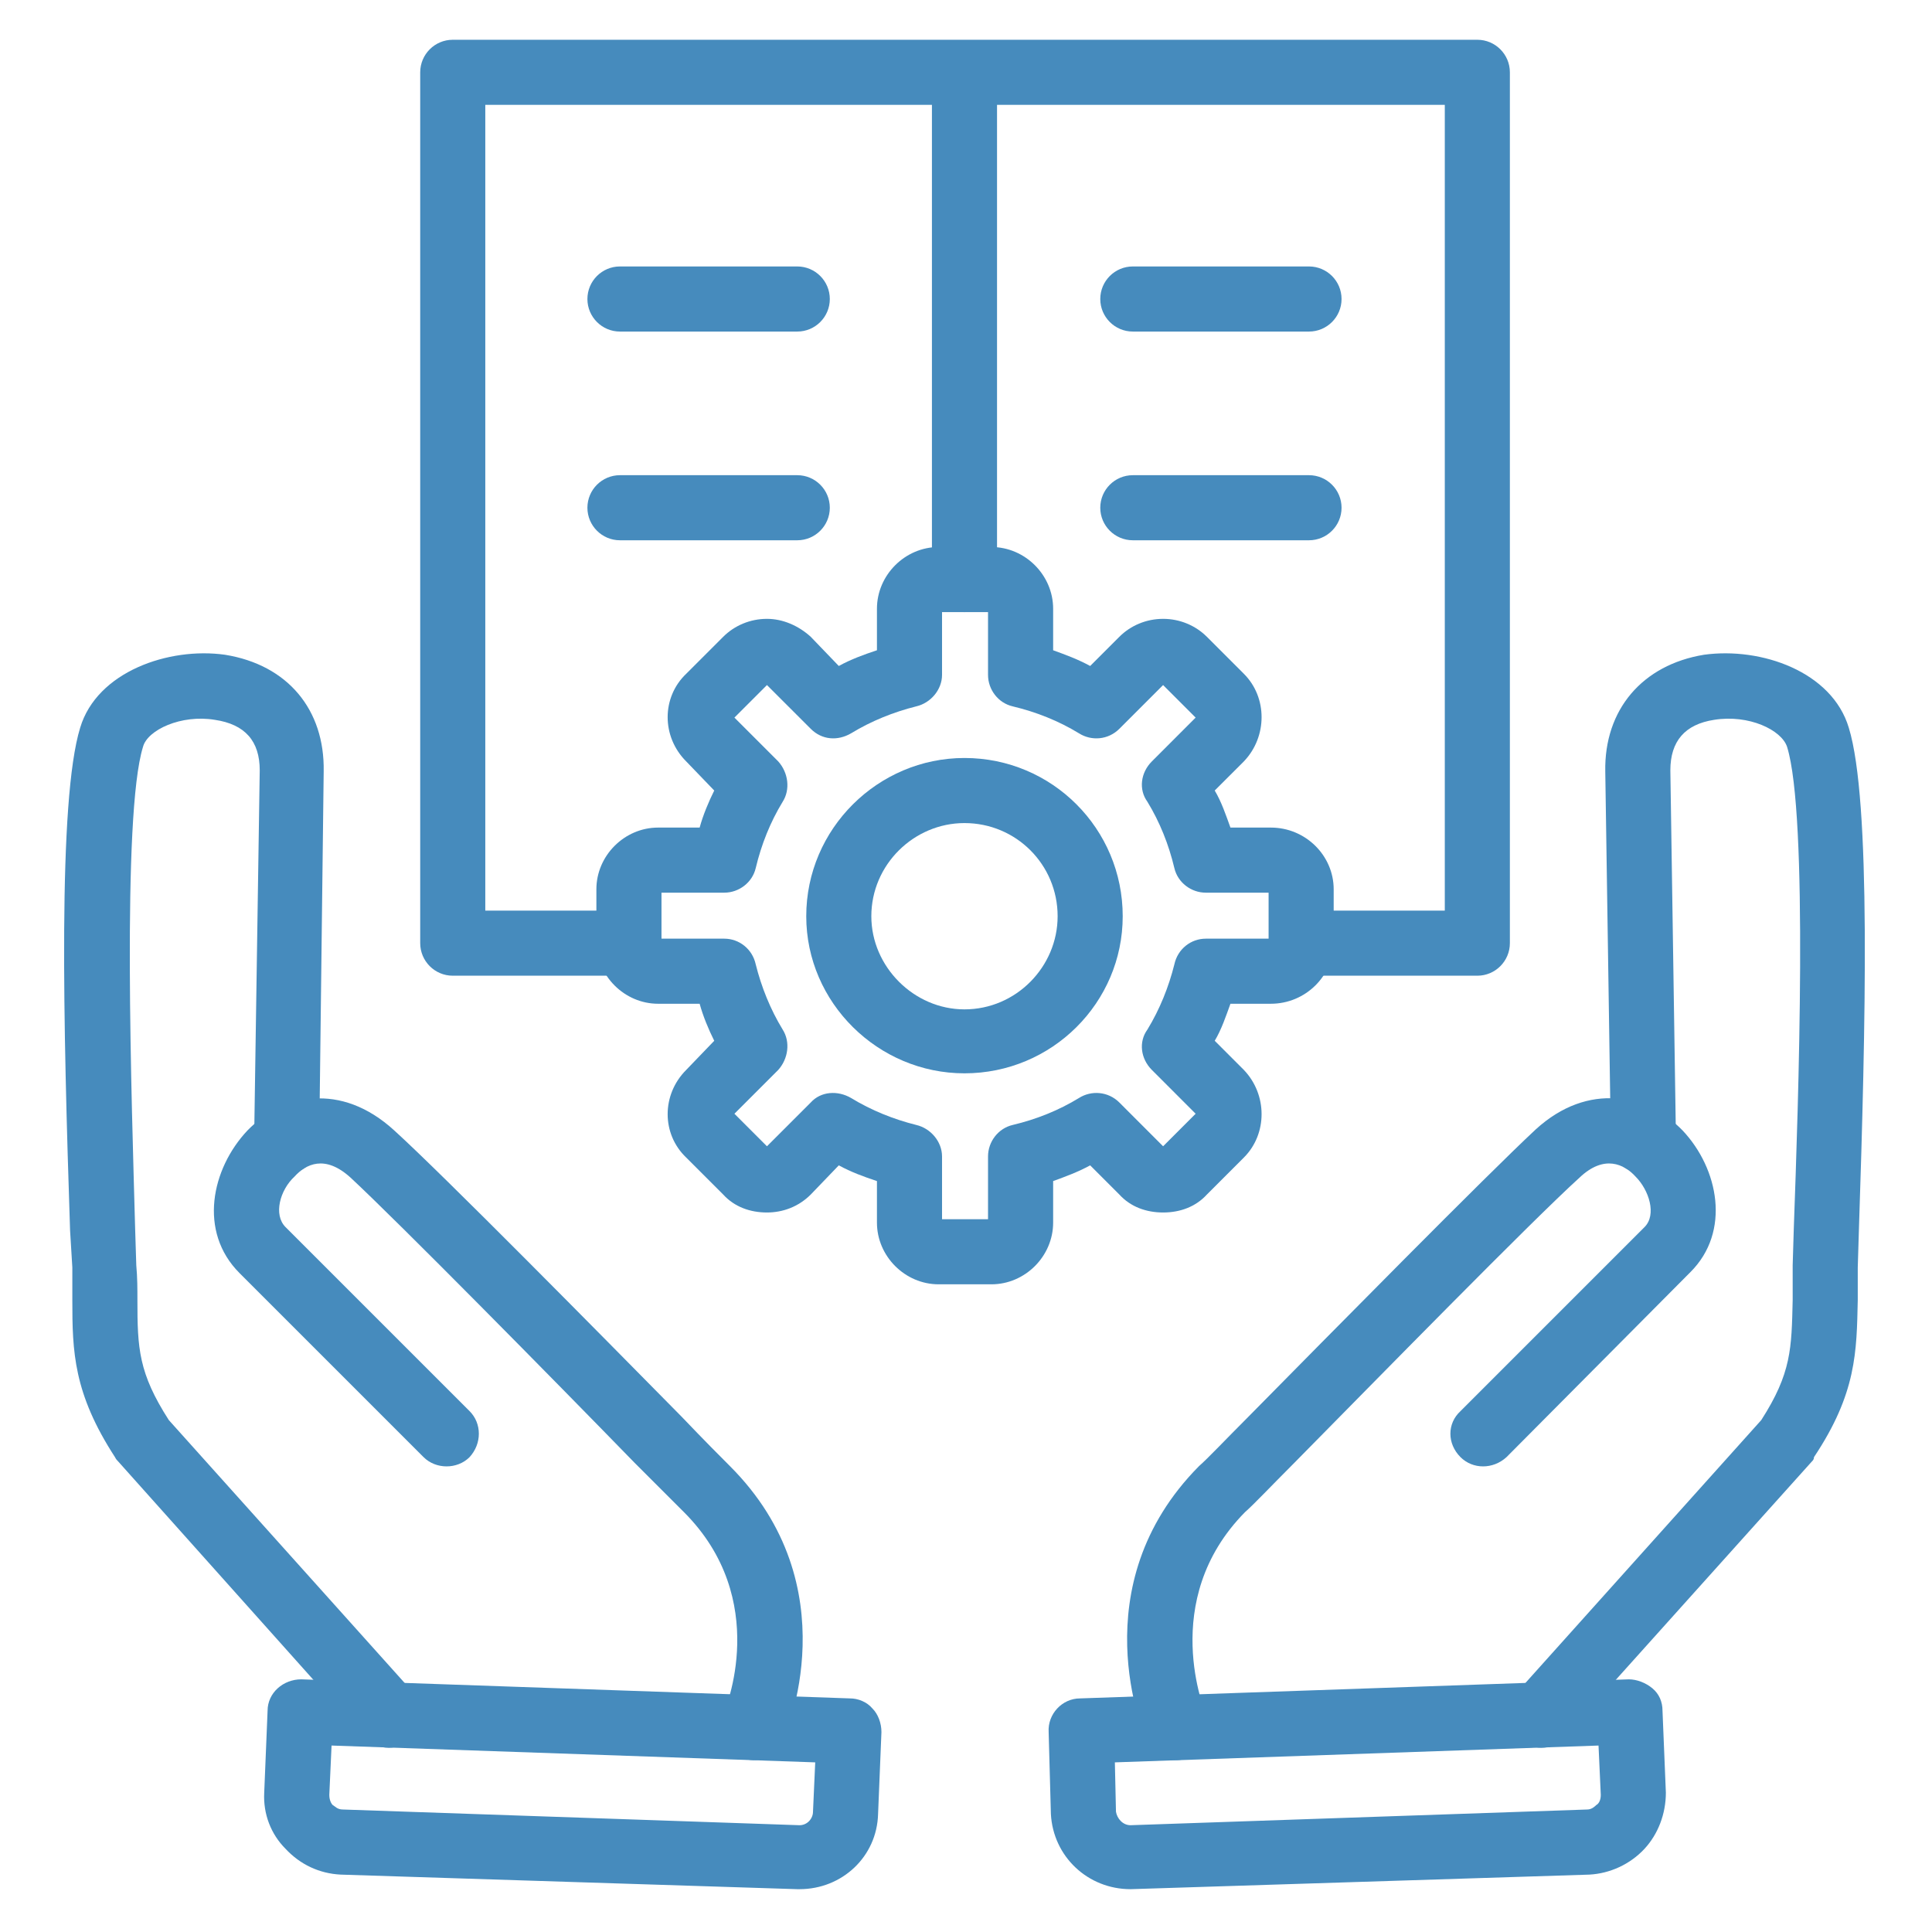 <svg xmlns="http://www.w3.org/2000/svg" xmlns:xlink="http://www.w3.org/1999/xlink" width="500" zoomAndPan="magnify" viewBox="0 0 375 375" height="500" preserveAspectRatio="xMidYMid meet" version="1.2"><defs><clipPath id="b945be393d"><path d="M 203 325 L 324 325 L 324 366.969 L 203 366.969 Z M 203 325 "/></clipPath><clipPath id="fdca8b84e0"><path d="M 51 325 L 172 325 L 172 366.969 L 51 366.969 Z M 51 325 "/></clipPath><clipPath id="7929f3dee4"><path d="M 81 7.719 L 294 7.719 L 294 190 L 81 190 Z M 81 7.719 "/></clipPath></defs><g id="8ab5dc95e6"><g clip-rule="nonzero" clip-path="url(#b945be393d)"><path style=" stroke:none;fill-rule:evenodd;fill:#468bbd;fill-opacity:1;" d="M 219.441 366.688 C 211.164 366.688 204.414 360.371 203.977 352.094 L 203.543 336.195 C 203.324 332.711 206.156 329.66 209.641 329.66 L 316.156 325.957 C 317.68 325.957 319.422 326.609 320.73 327.699 C 322.035 328.789 322.691 330.312 322.691 332.055 L 323.344 347.957 C 323.344 352.094 321.816 356.016 319.203 358.848 C 316.371 361.898 312.453 363.641 308.531 363.859 Z M 216.395 342.074 L 216.609 351.66 C 216.828 352.965 217.918 354.273 219.441 354.273 L 308.094 351.223 C 308.969 351.223 309.621 350.57 309.84 350.352 C 310.273 350.137 310.711 349.48 310.711 348.391 L 310.273 338.809 Z M 216.395 342.074 "/></g><path style=" stroke:none;fill-rule:evenodd;fill:#468bbd;fill-opacity:1;" d="M 228.375 341.641 C 225.977 341.641 223.582 340.117 222.492 337.938 C 222.055 336.629 209.641 307.879 232.73 284.57 C 234.473 283.047 237.738 279.562 242.312 274.988 C 258.434 258.648 288.492 228.156 298.074 219.227 C 308.312 209.859 319.859 212.473 326.609 219.441 C 333.582 226.848 335.977 239.047 328.137 246.887 L 292.414 282.828 C 289.797 285.223 285.879 285.223 283.48 282.828 C 280.867 280.215 280.867 276.293 283.48 273.898 L 319.203 238.176 C 321.602 235.777 320.074 230.988 317.461 228.375 C 315.285 225.977 311.363 224.016 306.57 228.59 C 297.203 237.086 267.363 267.582 251.246 283.918 C 246.672 288.492 243.402 291.977 241.66 293.5 C 224.672 310.711 234.035 332.492 234.035 332.711 C 235.562 335.758 234.035 339.68 230.988 340.988 C 230.117 341.422 229.246 341.641 228.375 341.641 Z M 228.375 341.641 "/><path style=" stroke:none;fill-rule:evenodd;fill:#468bbd;fill-opacity:1;" d="M 299.164 339.242 C 297.641 339.242 296.117 338.59 294.809 337.5 C 292.414 335.324 291.977 331.184 294.371 328.57 L 341.859 275.641 C 347.738 266.492 347.738 261.699 347.957 252.332 C 347.957 250.156 347.957 247.977 347.957 245.582 L 348.176 238.395 C 349.047 214.434 351.008 158.234 346.867 144.949 C 345.777 141.68 339.461 138.633 332.711 139.719 C 327.047 140.59 324.215 143.859 324.215 149.523 L 325.305 221.402 C 325.305 224.887 322.691 227.719 319.203 227.719 C 318.988 227.719 318.988 227.719 318.988 227.719 C 315.5 227.719 312.668 225.105 312.668 221.621 L 311.582 149.738 C 311.363 137.758 318.77 129.047 330.75 127.086 C 341.859 125.562 355.582 130.355 358.848 141.246 C 363.203 155.402 362.113 199.184 360.809 238.828 L 360.59 246.016 C 360.59 248.414 360.59 250.375 360.59 252.332 C 360.371 262.352 360.371 270.414 352.094 282.828 C 352.094 283.266 351.879 283.48 351.66 283.699 L 303.738 337.066 C 302.648 338.59 300.906 339.242 299.164 339.242 Z M 299.164 339.242 "/><g clip-rule="nonzero" clip-path="url(#fdca8b84e0)"><path style=" stroke:none;fill-rule:evenodd;fill:#468bbd;fill-opacity:1;" d="M 155.184 366.688 L 154.75 366.688 L 66.098 363.859 C 61.957 363.641 58.254 361.898 55.422 358.848 C 52.59 356.016 51.066 352.094 51.285 347.957 L 51.938 332.055 C 51.938 328.57 54.988 325.957 58.473 325.957 L 164.988 329.66 C 166.512 329.66 168.254 330.312 169.344 331.621 C 170.434 332.711 171.086 334.453 171.086 336.195 L 170.434 352.094 C 170.215 360.371 163.461 366.688 155.184 366.688 Z M 64.355 338.809 L 63.918 348.391 C 63.918 349.48 64.355 350.137 64.57 350.352 C 65.008 350.57 65.441 351.223 66.531 351.223 L 155.184 354.273 C 156.711 354.273 157.801 352.965 157.801 351.66 L 158.234 342.074 Z M 64.355 338.809 "/></g><path style=" stroke:none;fill-rule:evenodd;fill:#468bbd;fill-opacity:1;" d="M 146.254 341.641 C 145.383 341.641 144.512 341.422 143.641 340.988 C 140.375 339.68 139.066 335.977 140.375 332.711 C 140.809 331.84 149.738 310.492 132.75 293.5 C 131.227 291.977 127.738 288.492 123.164 283.918 C 107.266 267.582 77.207 237.086 68.059 228.59 C 63.047 224.016 59.344 225.977 57.164 228.375 C 54.336 230.988 53.027 235.777 55.422 238.176 L 91.145 273.898 C 93.543 276.293 93.543 280.215 91.145 282.828 C 88.75 285.223 84.613 285.223 82.215 282.828 L 46.492 247.105 C 38.434 239.047 41.047 226.848 48.016 219.441 C 54.77 212.473 66.098 209.859 76.551 219.441 C 86.137 228.156 116.195 258.648 132.312 274.988 C 136.672 279.562 140.156 283.047 141.68 284.57 C 164.988 307.879 152.57 336.629 151.918 337.938 C 150.828 340.117 148.652 341.641 146.254 341.641 Z M 146.254 341.641 "/><path style=" stroke:none;fill-rule:evenodd;fill:#468bbd;fill-opacity:1;" d="M 75.461 339.242 C 73.719 339.242 71.977 338.59 70.672 337.066 L 22.969 283.699 C 22.75 283.48 22.531 283.266 22.316 282.828 C 14.254 270.414 14.039 262.352 14.039 252.332 C 14.039 250.375 14.039 248.414 14.039 246.016 L 13.602 238.828 C 12.293 199.184 11.207 155.402 15.562 141.246 C 18.828 130.355 32.77 125.562 43.66 127.086 C 55.859 129.047 63.047 137.758 62.828 149.738 L 61.957 221.621 C 61.738 225.105 58.91 227.938 55.422 227.719 C 51.938 227.719 49.105 224.887 49.324 221.402 L 50.414 149.523 C 50.414 143.859 47.582 140.59 41.699 139.719 C 35.168 138.633 28.633 141.68 27.762 144.949 C 23.621 158.234 25.582 214.434 26.234 238.609 L 26.453 245.582 C 26.672 247.977 26.672 250.156 26.672 252.332 C 26.672 261.699 26.891 266.492 32.77 275.641 L 80.254 328.57 C 82.434 331.184 82.215 335.324 79.602 337.5 C 78.512 338.59 76.988 339.242 75.461 339.242 Z M 75.461 339.242 "/><path style=" stroke:none;fill-rule:evenodd;fill:#468bbd;fill-opacity:1;" d="M 254.074 104.867 L 219.879 104.867 C 216.395 104.867 213.562 102.035 213.562 98.551 C 213.562 95.066 216.395 92.234 219.879 92.234 L 254.074 92.234 C 257.562 92.234 260.395 95.066 260.395 98.551 C 260.395 102.035 257.562 104.867 254.074 104.867 Z M 254.074 104.867 "/><path style=" stroke:none;fill-rule:evenodd;fill:#468bbd;fill-opacity:1;" d="M 254.074 64.355 L 219.879 64.355 C 216.395 64.355 213.562 61.523 213.562 58.039 C 213.562 54.551 216.395 51.719 219.879 51.719 L 254.074 51.719 C 257.562 51.719 260.395 54.551 260.395 58.039 C 260.395 61.523 257.562 64.355 254.074 64.355 Z M 254.074 64.355 "/><path style=" stroke:none;fill-rule:evenodd;fill:#468bbd;fill-opacity:1;" d="M 154.75 104.867 L 120.332 104.867 C 116.848 104.867 114.016 102.035 114.016 98.551 C 114.016 95.066 116.848 92.234 120.332 92.234 L 154.75 92.234 C 158.234 92.234 161.066 95.066 161.066 98.551 C 161.066 102.035 158.234 104.867 154.75 104.867 Z M 154.75 104.867 "/><path style=" stroke:none;fill-rule:evenodd;fill:#468bbd;fill-opacity:1;" d="M 154.75 64.355 L 120.332 64.355 C 116.848 64.355 114.016 61.523 114.016 58.039 C 114.016 54.551 116.848 51.719 120.332 51.719 L 154.75 51.719 C 158.234 51.719 161.066 54.551 161.066 58.039 C 161.066 61.523 158.234 64.355 154.75 64.355 Z M 154.75 64.355 "/><g clip-rule="nonzero" clip-path="url(#7929f3dee4)"><path style=" stroke:none;fill-rule:evenodd;fill:#468bbd;fill-opacity:1;" d="M 286.75 189.383 L 252.551 189.383 C 249.066 189.383 246.234 186.551 246.234 183.066 C 246.234 179.582 249.066 176.75 252.551 176.75 L 280.434 176.75 L 280.434 20.355 L 193.523 20.355 L 193.523 112.492 C 193.523 115.977 190.691 118.809 187.203 118.809 C 183.719 118.809 180.887 115.977 180.887 112.492 L 180.887 20.355 L 94.195 20.355 L 94.195 176.75 L 122.078 176.75 C 125.562 176.75 128.395 179.582 128.395 183.066 C 128.395 186.551 125.562 189.383 122.078 189.383 L 87.879 189.383 C 84.395 189.383 81.562 186.551 81.562 183.066 L 81.562 14.039 C 81.562 10.551 84.395 7.719 87.879 7.719 L 286.75 7.719 C 290.234 7.719 293.066 10.551 293.066 14.039 L 293.066 183.066 C 293.066 186.551 290.234 189.383 286.75 189.383 Z M 286.75 189.383 "/></g><path style=" stroke:none;fill-rule:evenodd;fill:#468bbd;fill-opacity:1;" d="M 192.434 249.285 L 182.195 249.285 C 175.66 249.285 170.215 243.84 170.215 237.305 L 170.215 229.246 C 167.602 228.375 165.203 227.5 162.809 226.195 L 157.363 231.859 C 154.969 234.254 151.918 235.344 148.867 235.344 C 145.602 235.344 142.551 234.254 140.375 231.859 L 133.184 224.672 C 128.395 220.098 128.395 212.473 133.184 207.68 L 138.633 202.016 C 137.543 199.84 136.453 197.227 135.801 194.828 L 127.738 194.828 C 121.207 194.828 115.758 189.383 115.758 182.848 L 115.758 172.609 C 115.758 166.078 121.207 160.633 127.738 160.633 L 135.801 160.633 C 136.453 158.234 137.543 155.621 138.633 153.441 L 133.184 147.781 C 128.395 142.988 128.395 135.363 133.184 130.789 L 140.375 123.602 C 142.551 121.422 145.602 120.117 148.867 120.117 C 151.918 120.117 154.969 121.422 157.363 123.602 L 162.809 129.266 C 165.203 127.957 167.602 127.086 170.215 126.215 L 170.215 118.156 C 170.215 111.621 175.66 106.176 182.195 106.176 L 192.434 106.176 C 198.969 106.176 204.414 111.621 204.414 118.156 L 204.414 126.215 C 206.809 127.086 209.203 127.957 211.602 129.266 L 217.266 123.602 C 219.441 121.422 222.492 120.117 225.758 120.117 C 229.027 120.117 232.074 121.422 234.254 123.602 L 241.441 130.789 C 246.016 135.363 246.016 142.988 241.441 147.781 L 235.777 153.441 C 237.086 155.621 237.957 158.234 238.828 160.633 L 246.672 160.633 C 253.422 160.633 258.867 166.078 258.867 172.609 L 258.867 182.848 C 258.867 189.383 253.422 194.828 246.672 194.828 L 238.828 194.828 C 237.957 197.227 237.086 199.84 235.777 202.016 L 241.441 207.68 C 246.016 212.473 246.016 220.098 241.441 224.672 L 234.254 231.859 C 232.074 234.254 229.027 235.344 225.758 235.344 C 222.492 235.344 219.441 234.254 217.266 231.859 L 211.602 226.195 C 209.203 227.5 206.809 228.375 204.414 229.246 L 204.414 237.305 C 204.414 243.84 198.969 249.285 192.434 249.285 Z M 182.848 236.648 L 191.777 236.648 L 191.777 224.453 C 191.777 221.621 193.738 219.008 196.57 218.352 C 201.145 217.266 205.5 215.523 209.422 213.125 C 211.82 211.602 215.086 211.82 217.266 213.996 L 225.758 222.492 L 232.074 216.176 L 223.582 207.68 C 221.402 205.504 220.969 202.234 222.711 199.84 C 225.105 195.918 226.848 191.562 227.938 187.203 C 228.59 184.156 231.203 182.195 234.035 182.195 L 246.234 182.195 L 246.234 173.266 L 234.035 173.266 C 231.203 173.266 228.59 171.305 227.938 168.473 C 226.848 163.898 225.105 159.543 222.711 155.621 C 220.969 153.227 221.402 149.957 223.582 147.781 L 232.074 139.285 L 225.758 132.969 L 217.266 141.461 C 215.086 143.641 211.82 143.859 209.422 142.332 C 205.5 139.938 201.145 138.195 196.57 137.105 C 193.738 136.453 191.777 133.84 191.777 131.008 L 191.777 118.809 L 182.848 118.809 L 182.848 131.008 C 182.848 133.84 180.672 136.453 177.84 137.105 C 173.48 138.195 169.125 139.938 165.203 142.332 C 162.59 143.859 159.543 143.641 157.363 141.461 L 148.867 132.969 L 142.551 139.285 L 151.047 147.781 C 153.008 149.957 153.441 153.227 151.918 155.621 C 149.523 159.543 147.781 163.898 146.691 168.473 C 146.035 171.305 143.422 173.266 140.59 173.266 L 128.395 173.266 L 128.395 182.195 L 140.59 182.195 C 143.422 182.195 146.035 184.156 146.691 187.203 C 147.781 191.562 149.523 195.918 151.918 199.84 C 153.441 202.234 153.008 205.504 151.047 207.68 L 142.551 216.176 L 148.867 222.492 L 157.363 213.996 C 159.324 211.82 162.59 211.602 165.203 213.125 C 169.125 215.523 173.48 217.266 177.84 218.352 C 180.672 219.008 182.848 221.621 182.848 224.453 Z M 182.848 236.648 "/><path style=" stroke:none;fill-rule:evenodd;fill:#468bbd;fill-opacity:1;" d="M 187.203 208.332 C 170.434 208.332 156.492 194.609 156.492 177.84 C 156.492 160.848 170.434 147.125 187.203 147.125 C 204.195 147.125 217.918 160.848 217.918 177.84 C 217.918 194.609 204.195 208.332 187.203 208.332 Z M 187.203 159.758 C 177.402 159.758 169.125 167.82 169.125 177.84 C 169.125 187.641 177.402 195.918 187.203 195.918 C 197.227 195.918 205.285 187.641 205.285 177.84 C 205.285 167.82 197.227 159.758 187.203 159.758 Z M 187.203 159.758 "/></g></svg>